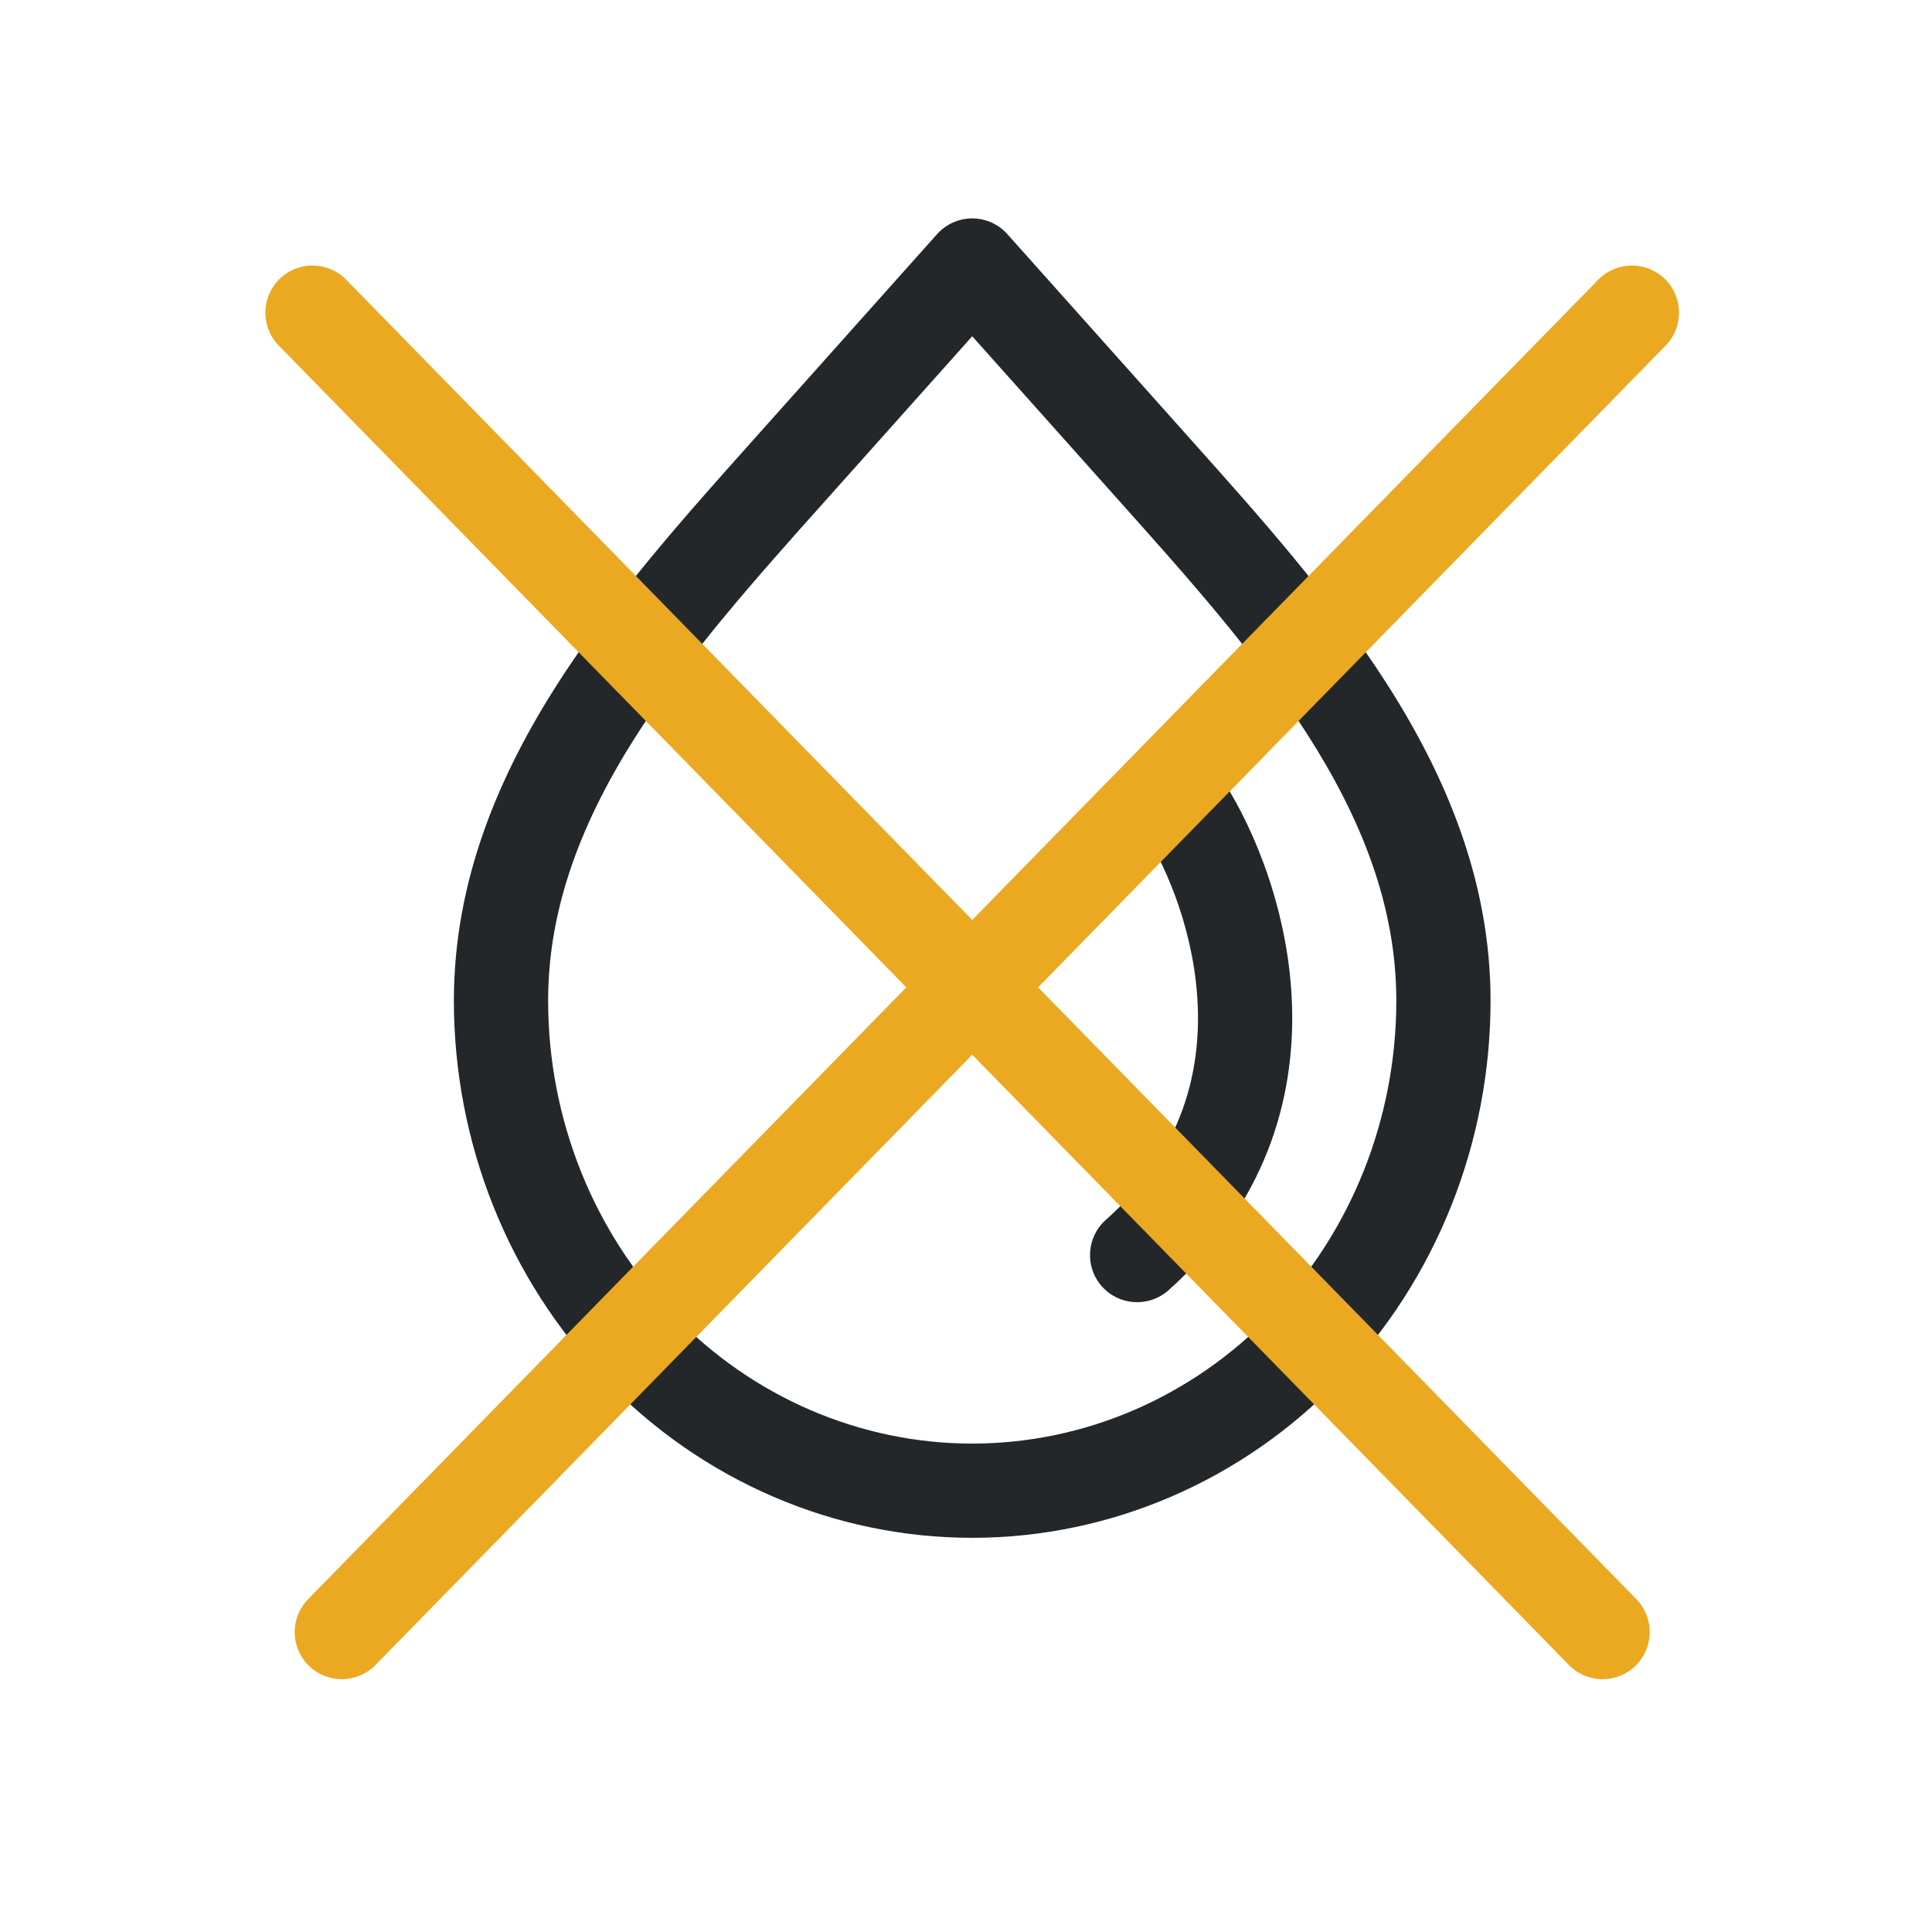 <svg width="41" height="41" viewBox="0 0 41 41" fill="none" xmlns="http://www.w3.org/2000/svg">
<path fill-rule="evenodd" clip-rule="evenodd" d="M21.378 4.969C21.188 4.756 20.917 4.635 20.632 4.635C20.347 4.635 20.076 4.756 19.886 4.969L16.252 9.038L15.958 9.367L15.958 9.367C14.564 10.927 13.044 12.626 11.857 14.473C10.577 16.463 9.632 18.7 9.632 21.235C9.632 24.246 10.782 27.141 12.84 29.282C14.899 31.424 17.701 32.635 20.632 32.635C23.562 32.635 26.364 31.424 28.424 29.282C30.482 27.141 31.632 24.246 31.632 21.235C31.632 18.7 30.686 16.464 29.407 14.474C28.221 12.628 26.702 10.929 25.308 9.37L25.308 9.37L25.012 9.038L21.378 4.969ZM17.744 10.37L20.632 7.136L23.52 10.37L23.792 10.675L23.792 10.675C25.21 12.262 26.628 13.849 27.725 15.555C28.884 17.358 29.632 19.218 29.632 21.235C29.632 23.74 28.674 26.136 26.982 27.896C25.291 29.654 23.006 30.635 20.632 30.635C18.258 30.635 15.973 29.654 14.282 27.896C12.589 26.136 11.632 23.74 11.632 21.235C11.632 19.217 12.38 17.357 13.539 15.554C14.637 13.847 16.056 12.259 17.474 10.672L17.744 10.37ZM25.976 16.598C25.679 16.132 25.061 15.995 24.595 16.291C24.129 16.588 23.992 17.206 24.288 17.672C24.793 18.465 25.372 19.867 25.42 21.403C25.466 22.9 25.013 24.514 23.468 25.887C23.055 26.254 23.017 26.887 23.384 27.299C23.751 27.712 24.383 27.749 24.796 27.382C26.851 25.556 27.481 23.336 27.419 21.341C27.358 19.386 26.638 17.638 25.976 16.598Z" fill="#232729"/>
<path fill-rule="evenodd" clip-rule="evenodd" d="M5.933 5.92C6.328 5.534 6.961 5.541 7.347 5.936L20.632 19.523L33.917 5.936C34.303 5.541 34.936 5.534 35.331 5.92C35.726 6.306 35.733 6.939 35.347 7.334L22.03 20.953L34.725 33.936C35.111 34.331 35.104 34.964 34.709 35.35C34.314 35.736 33.681 35.729 33.295 35.334L20.632 22.383L7.969 35.334C7.583 35.729 6.95 35.736 6.555 35.35C6.16 34.964 6.153 34.331 6.539 33.936L19.233 20.953L5.917 7.334C5.531 6.939 5.538 6.306 5.933 5.92Z" fill="#EAA921"/>
</svg>
